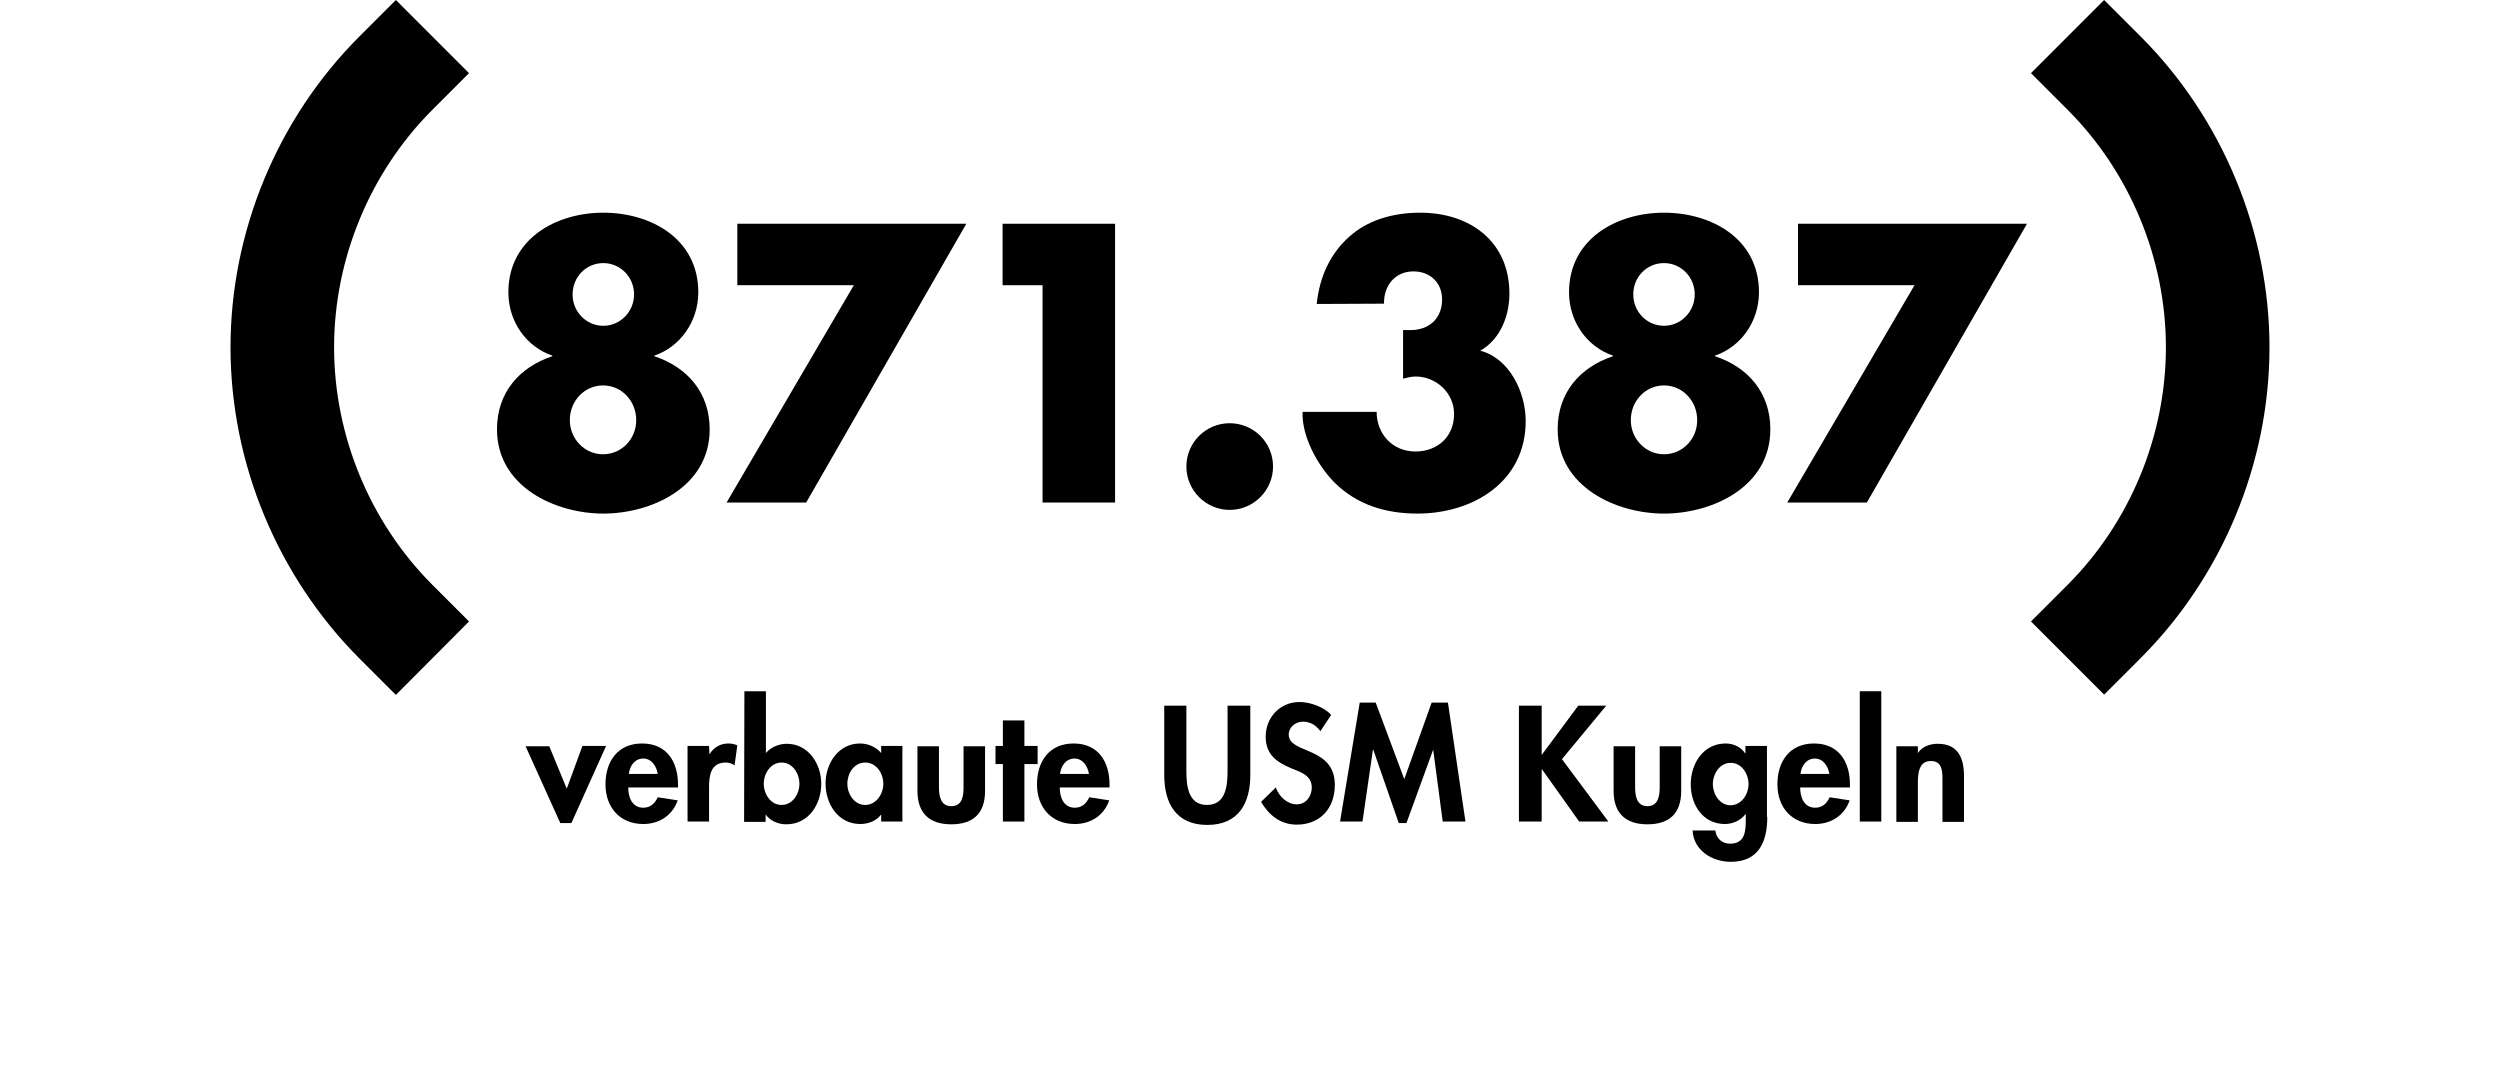 <?xml version="1.0" encoding="utf-8"?>
<!-- Generator: Adobe Illustrator 27.2.0, SVG Export Plug-In . SVG Version: 6.00 Build 0)  -->
<svg version="1.1" id="Ebene_1" xmlns="http://www.w3.org/2000/svg" xmlns:xlink="http://www.w3.org/1999/xlink" x="0px" y="0px"
	 viewBox="0 0 813.4 350" style="enable-background:new 0 0 813.4 350;" xml:space="preserve">
<g>
	<g>
		<path d="M684.6,0l11.9,11.9c26.6,26.6,41.9,63.5,41.9,101.1s-15.3,74.5-41.9,101.1L684.6,226l-23.8-23.8l11.9-11.9
			c20.3-20.3,32-48.5,32-77.3s-11.7-57-32-77.3l-11.9-11.9L684.6,0z"/>
	</g>
	<g>
		<path d="M128.8,226.1l-11.9-11.9C90.3,187.5,75,150.7,75,113s15.3-74.5,41.9-101.1L128.8,0l23.8,23.8l-11.9,11.9
			c-20.3,20.3-32,48.5-32,77.3s11.7,57,32,77.3l11.9,11.9L128.8,226.1z"/>
	</g>
	<g>
		<path d="M227.2,95.1c0,9.6-6,17.8-14.3,20.6v0.2c10.8,3.6,18,11.9,18,23.8c0,18.8-19,27.4-34.6,27.4s-34.6-8.7-34.6-27.4
			c0-11.9,7.2-20.2,18-23.8v-0.2c-8.3-2.8-14.3-10.9-14.3-20.6c0-17.3,15.4-25.9,30.9-25.9C211.8,69.2,227.2,77.7,227.2,95.1z
			 M185.4,136.7c0,6.1,4.8,11.1,10.8,11.1s10.8-4.9,10.8-11.1c0-6.3-4.8-11.3-10.8-11.3C190.2,125.4,185.4,130.4,185.4,136.7z
			 M186.3,95.8c0,5.7,4.5,10.2,10,10.2s10-4.6,10-10.2c0-5.7-4.5-10.2-10-10.2C190.7,85.6,186.3,90.1,186.3,95.8z"/>
		<path d="M239.9,92.8v-20h74.5l-52.1,90.7h-25.9l41.4-70.7H239.9z"/>
		<path d="M326.2,92.8v-20h36.6v90.7h-23.6V92.8H326.2z"/>
		<path d="M414.2,151.8c0,7.7-6.3,14.1-14.1,14.1s-14.1-6.4-14.1-14.1c0-7.8,6.3-14.1,14.1-14.1S414.2,144,414.2,151.8z"/>
		<path d="M428.4,98.9c1-9.5,4.8-16.7,10.6-21.9s13.8-7.8,23.1-7.8c16.2,0,29,9.4,29,26.3c0,7.2-2.9,14.9-9.5,18.6
			c9.6,2.5,14.8,13.6,14.8,22.9c0,19.8-17.2,30.1-35.2,30.1c-10.3,0-19.7-2.8-27.1-10.2c-5.4-5.5-10.6-14.9-10.3-22.9h24.1
			c0,7.2,5.2,12.9,12.6,12.9c7.2,0,12.6-4.8,12.6-12.2c0-6.9-5.9-12.2-12.5-12.2c-1.4,0-2.8,0.4-4.1,0.7v-15.8h2.4
			c6,0,10.3-3.7,10.3-10c0-5.5-4-9.1-9.3-9.1c-6,0-9.7,4.6-9.6,10.5L428.4,98.9L428.4,98.9z"/>
		<path d="M572.3,95.1c0,9.6-6,17.8-14.3,20.6v0.2c10.8,3.6,18,11.9,18,23.8c0,18.8-19,27.4-34.6,27.4s-34.6-8.7-34.6-27.4
			c0-11.9,7.2-20.2,18-23.8v-0.2c-8.3-2.8-14.3-10.9-14.3-20.6c0-17.3,15.4-25.9,30.9-25.9C556.9,69.2,572.3,77.7,572.3,95.1z
			 M530.6,136.7c0,6.1,4.8,11.1,10.8,11.1s10.8-4.9,10.8-11.1c0-6.3-4.8-11.3-10.8-11.3C535.4,125.4,530.6,130.4,530.6,136.7z
			 M531.4,95.8c0,5.7,4.5,10.2,10,10.2s10-4.6,10-10.2c0-5.7-4.5-10.2-10-10.2C535.8,85.6,531.4,90.1,531.4,95.8z"/>
		<path d="M585,92.8v-20h74.5l-52.1,90.7h-25.9l41.4-70.7H585z"/>
	</g>
	<g>
		<path d="M184.4,256.6l5.1-13.9h7.7l-11.3,25.1h-3.6l-11.3-25h7.7L184.4,256.6z"/>
		<path d="M204.4,256.2c0,3.1,1.2,6.6,4.9,6.6c2.3,0,3.8-1.4,4.7-3.4l6.5,1c-1.7,4.9-6,7.7-11.2,7.7c-7.6,0-12.3-5.4-12.3-12.9
			s4-13.3,11.9-13.3c8.1,0,11.7,6,11.7,13.4v0.9L204.4,256.2L204.4,256.2z M214,251.8c-0.4-2.5-2-5-4.7-5c-2.8,0-4.4,2.4-4.7,5H214z
			"/>
		<path d="M230.8,245.3h0.1c1.4-2.2,3.5-3.4,6.1-3.4c1,0,2,0.2,2.9,0.6L239,249c-0.9-0.6-1.9-0.9-2.9-0.9c-4.9,0-5.4,4.3-5.4,8.1
			v11.1h-7v-24.6h7L230.8,245.3L230.8,245.3z"/>
		<path d="M242.2,224.9h7V245c1.6-1.9,4.2-3,6.8-3c7,0,11.2,6.5,11.2,13c0,6.7-4.1,13.2-11.4,13.2c-2.5,0-5.2-1.1-6.6-3.1h-0.1v2.3
			h-7L242.2,224.9L242.2,224.9z M260.1,255c0-3.3-2.2-6.9-5.8-6.9c-3.6,0-5.8,3.6-5.8,6.9s2.2,6.9,5.8,6.9
			C257.9,261.9,260.1,258.3,260.1,255z"/>
		<path d="M293.6,267.3h-6.9v-2.2h-0.1c-1.5,2-4.1,3-6.7,3c-7.2,0-11.3-6.5-11.3-13.2c0-6.5,4.2-13,11.2-13c2.6,0,5.2,1.1,6.9,3.1
			v-2.3h6.9V267.3z M287.4,255c0-3.3-2.2-6.9-5.9-6.9s-5.8,3.6-5.8,6.9s2.2,6.9,5.8,6.9S287.4,258.3,287.4,255z"/>
		<path d="M305.5,242.8v13.3c0,2.8,0.5,6.2,4,6.2c3.6,0,4-3.3,4-6.2v-13.3h7v14.5c0,7.2-3.7,10.9-11,10.9s-11-3.8-11-10.9v-14.5
			L305.5,242.8L305.5,242.8z"/>
		<path d="M333.3,267.3h-7v-18.7h-2.4v-5.9h2.4v-8.3h7v8.3h4.3v5.9h-4.3V267.3z"/>
		<path d="M344.8,256.2c0,3.1,1.2,6.6,4.9,6.6c2.3,0,3.8-1.4,4.7-3.4l6.5,1c-1.7,4.9-6,7.7-11.2,7.7c-7.6,0-12.3-5.4-12.3-12.9
			s4-13.3,11.9-13.3c8.1,0,11.7,6,11.7,13.4v0.9L344.8,256.2L344.8,256.2z M354.3,251.8c-0.4-2.5-2-5-4.7-5c-2.8,0-4.4,2.4-4.7,5
			H354.3z"/>
		<path d="M378.6,229.6h7.4v21.1c0,4.6,0.4,11.2,6.7,11.2s6.7-6.6,6.7-11.2v-21.1h7.4v22.6c0,9.2-3.9,16.2-14,16.2s-14-7-14-16.2
			v-22.6H378.6z"/>
		<path d="M429.6,237.9c-1.4-1.9-3.2-3.1-5.7-3.1c-2.4,0-4.6,1.8-4.6,4.2c0,6.4,15,3.7,15,16.4c0,7.5-4.7,12.9-12.4,12.9
			c-5.2,0-9-3-11.6-7.4l4.8-4.7c1,2.9,3.7,5.5,6.8,5.5c3,0,4.9-2.6,4.9-5.5c0-3.9-3.6-5-6.6-6.2c-4.8-2-8.4-4.5-8.4-10.3
			c0-6.3,4.7-11.3,11-11.3c3.4,0,8,1.6,10.3,4.2L429.6,237.9z"/>
		<path d="M466.3,243.9L466.3,243.9l-8.7,23.9h-2.5l-8.3-23.9h-0.1l-3.4,23.4H436l6.4-38.7h5.2l9.3,24.9l8.9-24.9h5.3l5.7,38.7h-7.4
			L466.3,243.9z"/>
		<path d="M513.5,229.6h9.1L508.2,247l15.1,20.3h-9.5l-12.1-17h-0.1v17h-7.4v-37.7h7.4v15.9h0.1L513.5,229.6z"/>
		<path d="M532,242.8v13.3c0,2.8,0.5,6.2,4,6.2s4-3.3,4-6.2v-13.3h7v14.5c0,7.2-3.7,10.9-11,10.9s-11-3.8-11-10.9v-14.5L532,242.8
			L532,242.8z"/>
		<path d="M575,265.8c0,8-2.7,14.6-11.9,14.6c-6,0-12.1-3.7-12.4-10.2h7.4c0.3,2.6,2.2,4.3,4.8,4.3c5,0,5.1-4.3,5.1-8v-1.6h-0.1
			c-1.5,2-4.1,3.2-6.7,3.2c-7.2,0-11.1-6.3-11.1-12.9c0-6.8,4.1-13.3,11.4-13.3c2.5,0,5,1.2,6.3,3.2h0.1v-2.4h7v23.1H575z
			 M568.9,255.1c0-3.3-2.2-6.9-5.8-6.9s-5.8,3.6-5.8,6.9s2.2,6.9,5.8,6.9C566.7,261.9,568.9,258.4,568.9,255.1z"/>
		<path d="M585.7,256.2c0,3.1,1.2,6.6,4.9,6.6c2.3,0,3.8-1.4,4.7-3.4l6.5,1c-1.7,4.9-6,7.7-11.2,7.7c-7.6,0-12.3-5.4-12.3-12.9
			s4-13.3,11.9-13.3c8.1,0,11.7,6,11.7,13.4v0.9L585.7,256.2L585.7,256.2z M595.2,251.8c-0.4-2.5-2-5-4.7-5c-2.8,0-4.4,2.4-4.7,5
			H595.2z"/>
		<path d="M612.1,267.3h-7v-42.4h7V267.3z"/>
		<path d="M624,245L624,245c1.5-2.2,4-3,6.5-3c6.6,0,8.5,4.7,8.5,10.4v15h-7v-13c0-3,0.2-6.8-3.8-6.8c-4.2,0-4.2,4.7-4.2,7.6v12.2
			h-7v-24.6h7V245z"/>
	</g>
</g>
</svg>
